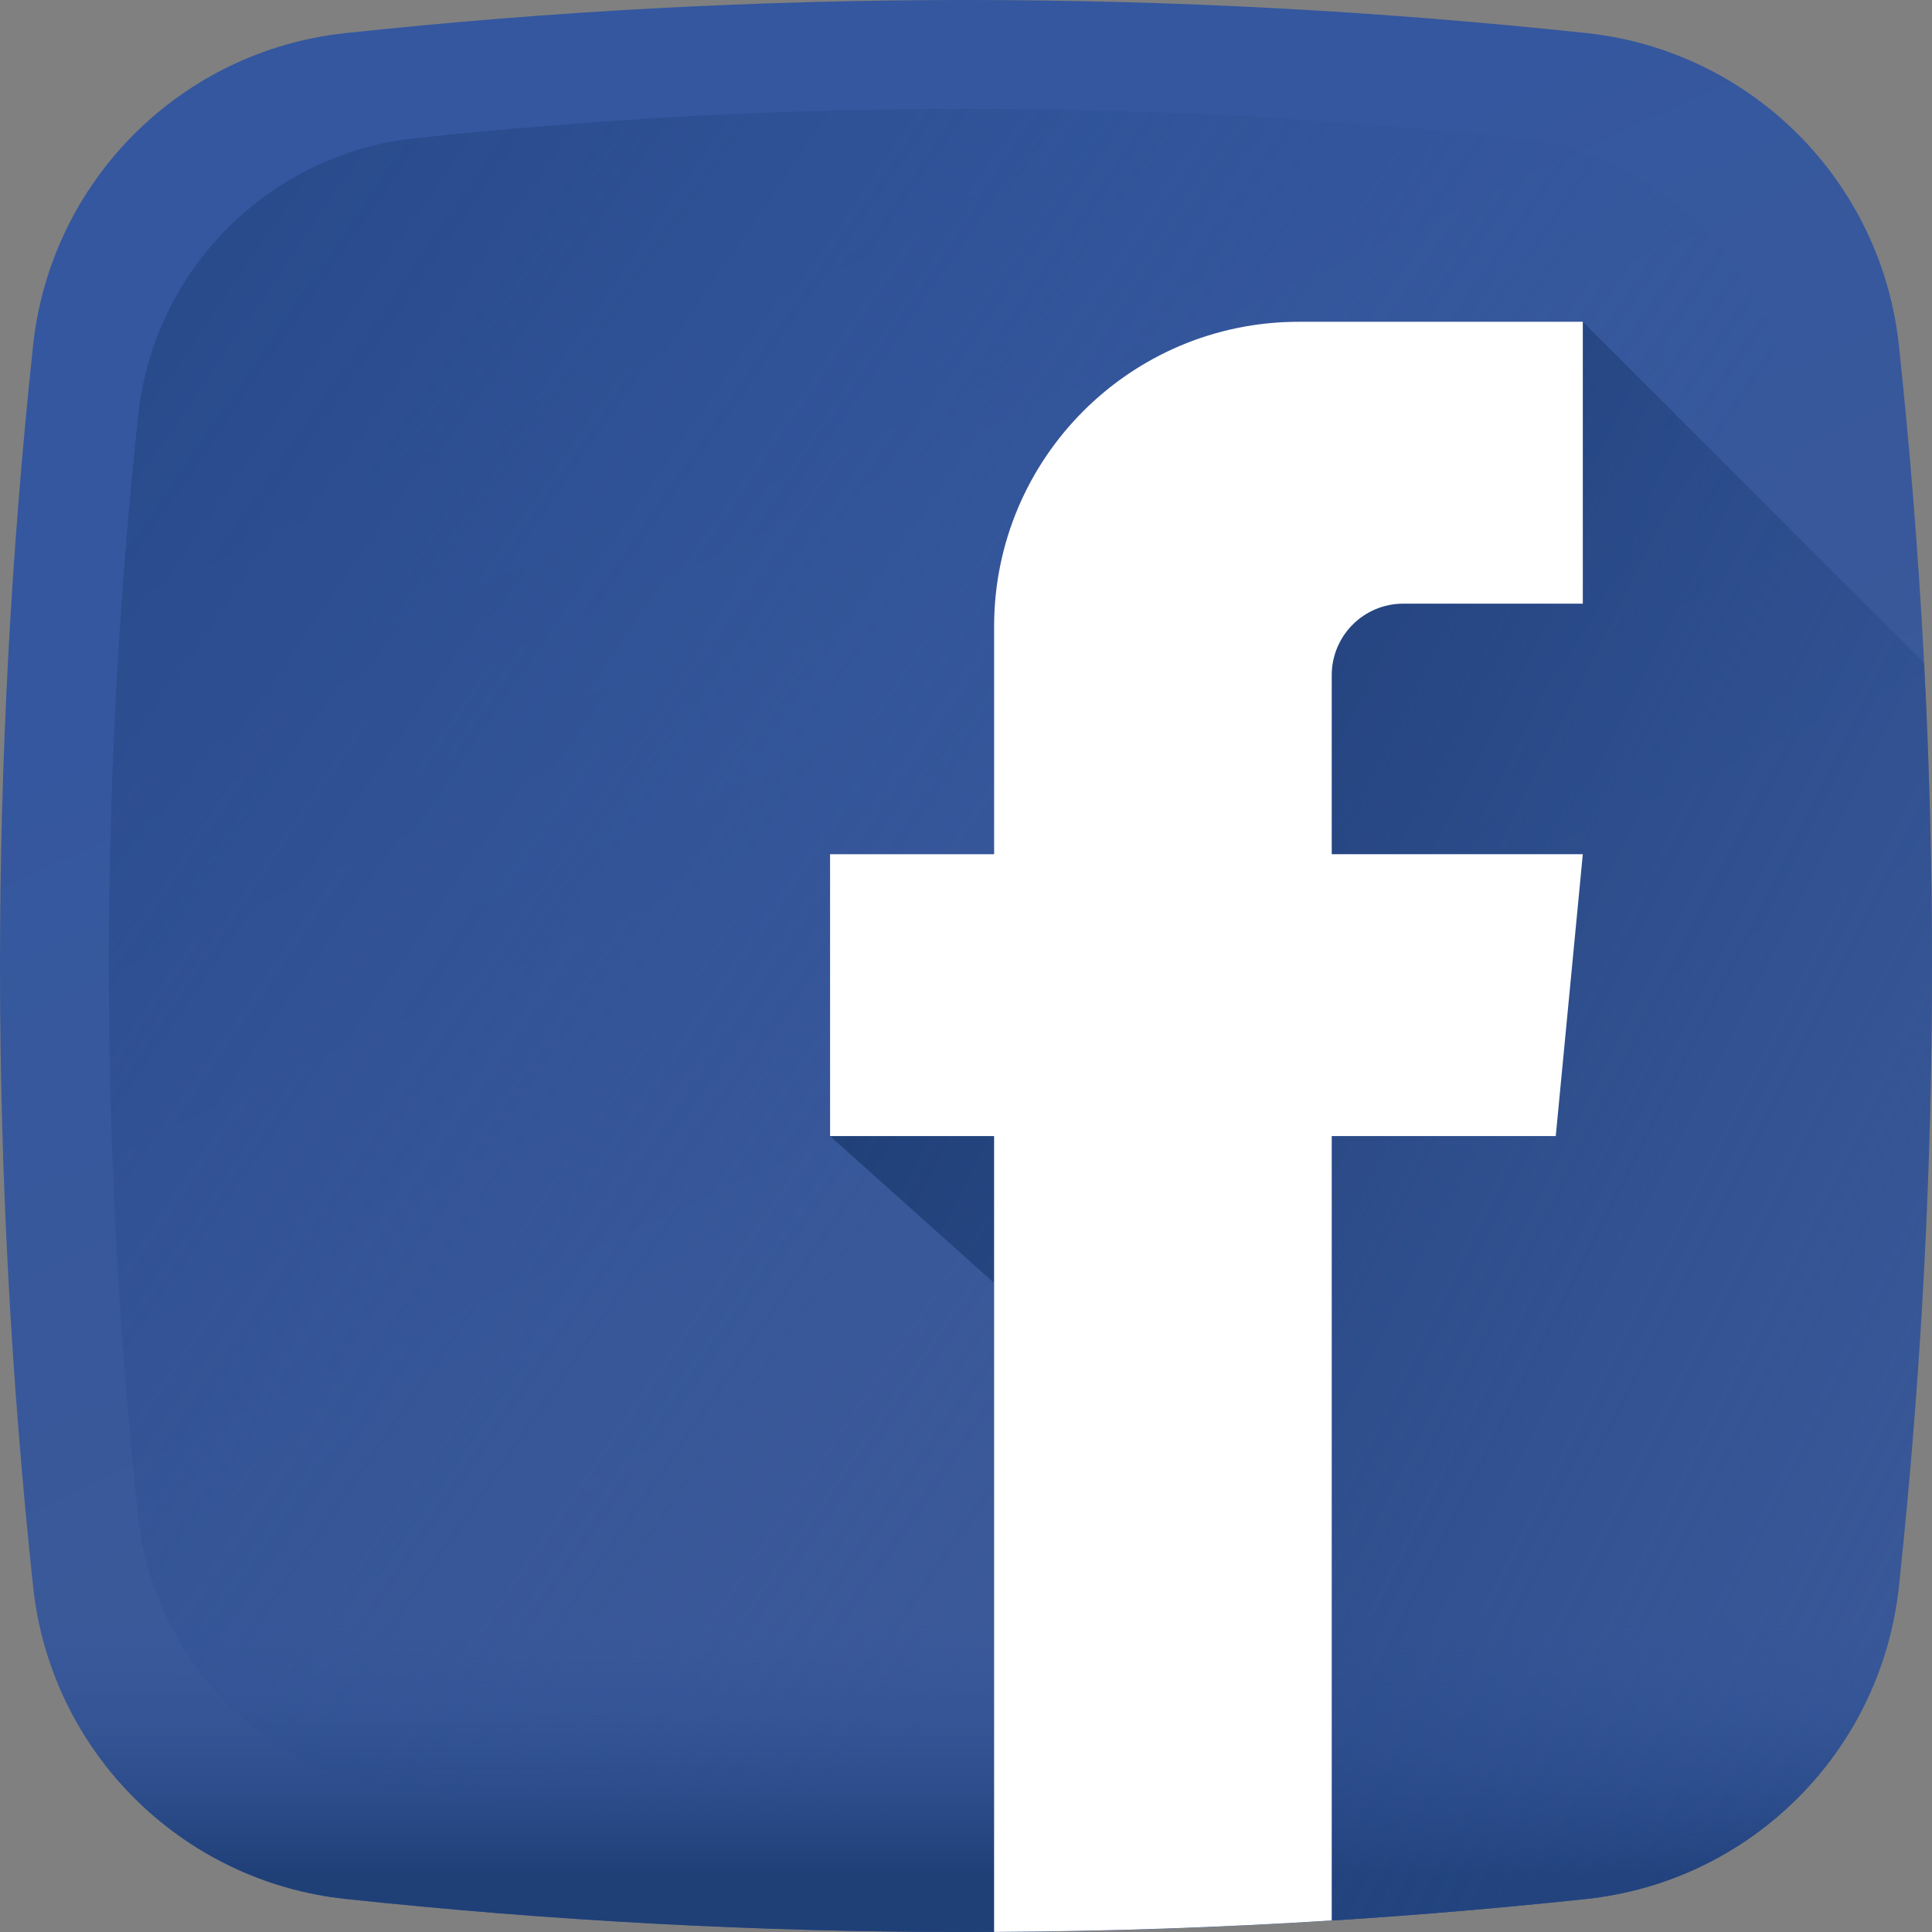 <svg xmlns="http://www.w3.org/2000/svg" xmlns:xlink="http://www.w3.org/1999/xlink" width="512pt" height="512pt" viewBox="0 0 512 512" id="facebook">
  <rect x="0" y="0" width="512" height="512" fill="#808080" stroke="none"/>
  <linearGradient id="a" x1="169.994" x2="299.493" y1="71.986" y2="349.055" gradientUnits="userSpaceOnUse">
    <stop offset="0" stop-color="#3457a0"></stop>
    <stop offset="1" stop-color="#3b5998"></stop>
  </linearGradient>
  <linearGradient id="b">
    <stop offset="0" stop-color="#3457a0" stop-opacity="0"></stop>
    <stop offset="1" stop-color="#1f3f77"></stop>
  </linearGradient>
  <linearGradient xlink:href="#b" id="c" x1="353.124" x2="-94.448" y1="322.733" y2="15.208" gradientUnits="userSpaceOnUse"></linearGradient>
  <linearGradient xlink:href="#b" id="d" x1="256" x2="256" y1="427.873" y2="497.157" gradientUnits="userSpaceOnUse"></linearGradient>
  <linearGradient id="e" x1="587.778" x2="232.407" y1="422.829" y2="243.638" gradientUnits="userSpaceOnUse">
    <stop offset="0" stop-color="#3457a0" stop-opacity="0"></stop>
    <stop offset=".325" stop-color="#2a4c8d" stop-opacity=".325"></stop>
    <stop offset=".705" stop-color="#22427d" stop-opacity=".706"></stop>
    <stop offset="1" stop-color="#1f3f77"></stop>
  </linearGradient>
  <path fill="url(#a)" d="m420.422 503.234c-109.504 11.688-219.34 11.688-328.844 0-43.664-4.66-78.152-39.148-82.812-82.816-11.688-109.504-11.688-219.336 0-328.84 4.66-43.664 39.148-78.152 82.812-82.812 109.504-11.688 219.336-11.688 328.84 0 43.668 4.66 78.156 39.148 82.816 82.812 11.688 109.504 11.688 219.336 0 328.84-4.66 43.668-39.145 78.156-82.812 82.816zm0 0"></path>
  <path fill="url(#c)" d="m475.387 110.098c-4.133-38.746-34.734-69.352-73.484-73.488-97.172-10.367-194.633-10.367-291.805 0-38.746 4.137-69.352 34.742-73.488 73.488-10.367 97.172-10.367 194.633 0 291.801 4.137 38.75 34.742 69.355 73.488 73.488 97.172 10.371 194.633 10.371 291.801 0 38.75-4.133 69.355-34.738 73.488-73.488 10.371-97.168 10.371-194.629 0-291.801zm0 0"></path>
  <path fill="url(#d)" d="m7.672 409.805c.352 3.539.715 7.078 1.094 10.617 4.66 43.664 39.148 78.152 82.816 82.812 109.504 11.688 219.336 11.688 328.84 0 43.668-4.66 78.152-39.148 82.812-82.812.379-3.539.742-7.078 1.098-10.617zm0 0"></path>
  <path fill="url(#e)" d="m344.215 85.27c-44.609 0-80.77 36.164-80.77 80.773v60.332h-43.469v74.699l43.469 38.934v171.969c52.352-.254 104.699-3.164 156.977-8.742 43.668-4.66 78.152-39.148 82.812-82.816 8.695-81.477 10.918-163.133 6.672-244.703l-90.445-90.445zm0 0"></path>
  <path fill="#fff" d="m263.445 511.977c29.832-.145 59.66-1.156 89.477-3.031v-207.871h59.367l7.172-74.699h-66.539v-47.434c0-10.477 8.492-18.969 18.969-18.969h47.57v-74.703h-75.246c-44.609 0-80.77 36.164-80.77 80.773v60.332h-43.469v74.699h43.469zm0 0"></path>
</svg>
